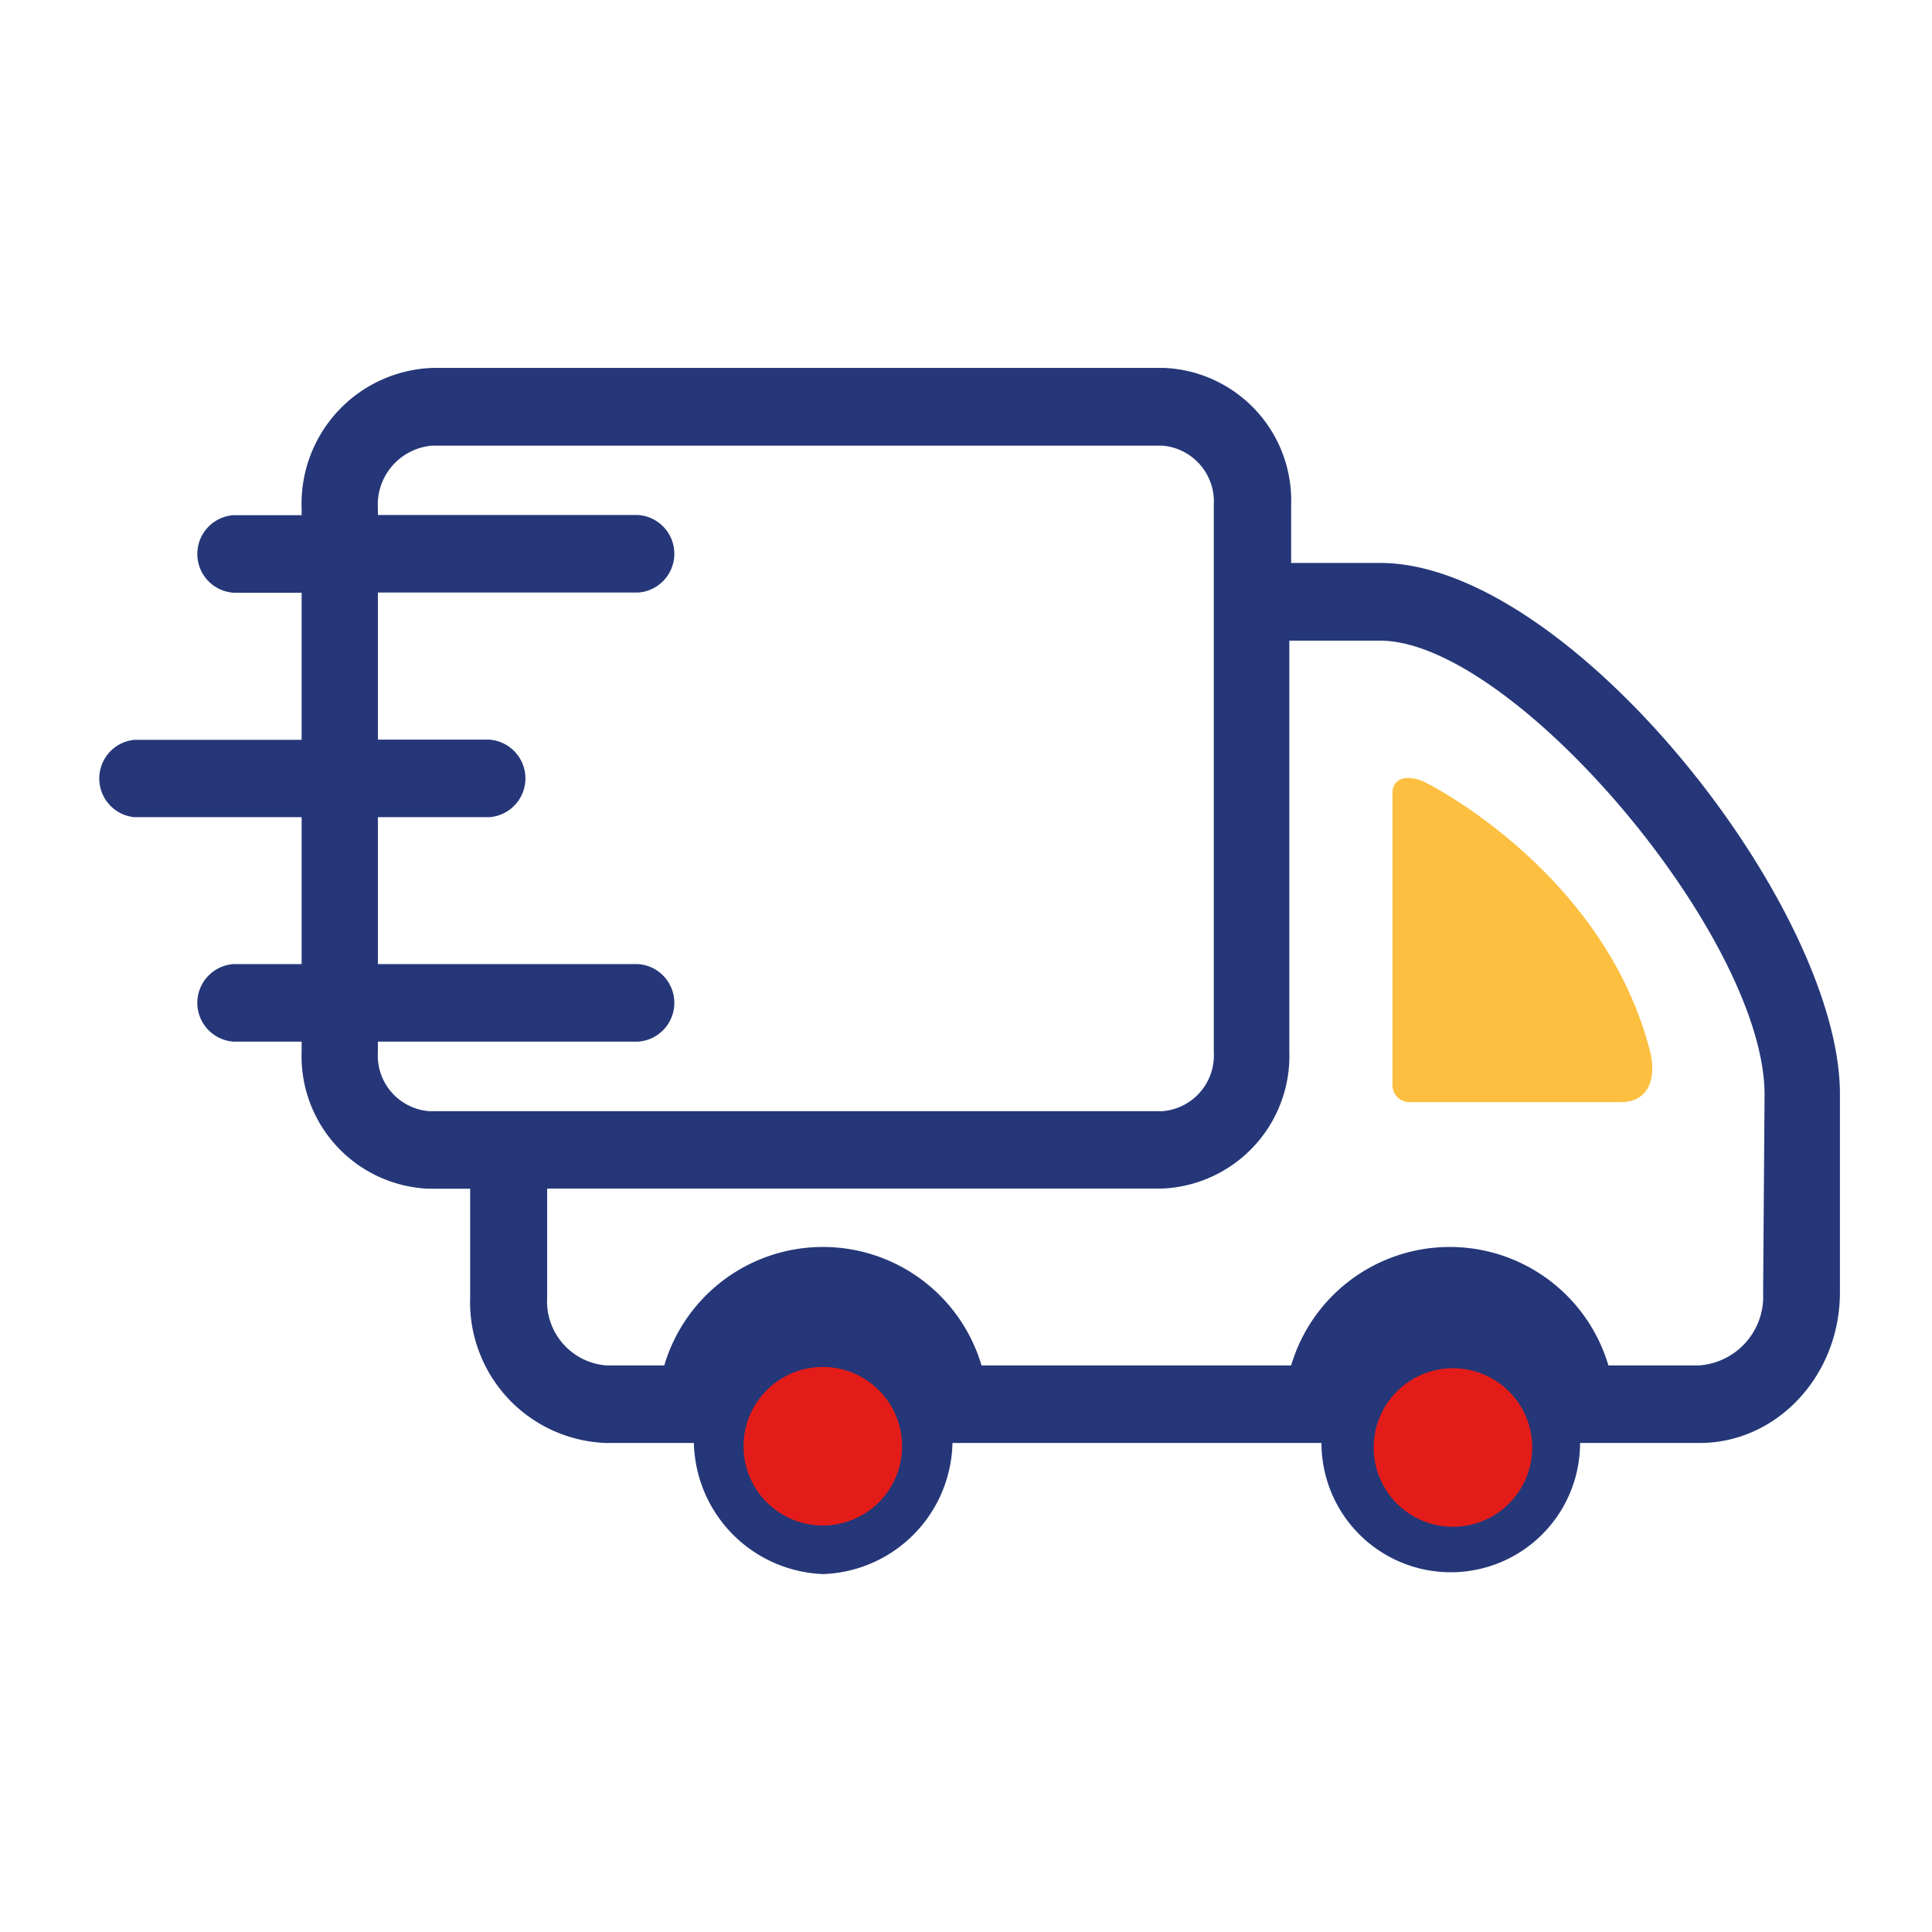<svg id="Capa_1" data-name="Capa 1" xmlns="http://www.w3.org/2000/svg" viewBox="0 0 106.39 106.39"><defs><style>.cls-1{fill:#253778;}.cls-2{fill:#fcbf3f;}.cls-3{fill:#e41c19;stroke:#e41c19;stroke-miterlimit:10;stroke-width:0.25px;}</style></defs><path class="cls-1" d="M76,31h-4.9V27.8a7.31,7.31,0,0,0-7-7.54H23.82A7.48,7.48,0,0,0,16.61,28v.37H12.86a2.14,2.14,0,0,0,0,4.27h3.75v8.1H7.4A2.14,2.14,0,0,0,7.4,45h9.21v8.09H12.86a2.14,2.14,0,0,0,0,4.27h3.75v.56a7.3,7.3,0,0,0,7,7.54h2.28v6a7.76,7.76,0,0,0,7.46,8h4.86a7.4,7.4,0,0,0,7.12,7.22,7.38,7.38,0,0,0,7.12-7.22H72.77a7.12,7.12,0,1,0,14.24,0H93.6c4.26,0,7.72-3.72,7.72-8.29V60.24C101.32,49.92,86.41,31,76,31ZM28,61.19H23.65a3.07,3.07,0,0,1-2.84-3.27v-.56H35.14a2.14,2.14,0,0,0,0-4.27H20.81V45h6.13a2.14,2.14,0,0,0,0-4.27H20.81v-8.1H35.14a2.14,2.14,0,0,0,0-4.27H20.81V28a3.26,3.26,0,0,1,3-3.46H64a3.09,3.09,0,0,1,2.84,3.27V57.92A3.08,3.08,0,0,1,64,61.19Zm69.09,10a3.8,3.8,0,0,1-3.52,4h-5a9.11,9.11,0,0,0-17.47,0H54.05a9.11,9.11,0,0,0-17.47,0H33.39a3.54,3.54,0,0,1-3.26-3.74v-6H64a7.31,7.31,0,0,0,7-7.54V35.28H76c7.32,0,21.17,16.33,21.17,25Z"/><path class="cls-2" d="M77.64,60.69H89.25c1.66,0,2-1.5,1.56-3C88.18,47.87,78.5,43.09,78.5,43.09c-.92-.45-1.82-.31-1.82.59V59.8A.93.93,0,0,0,77.64,60.69Z"/><circle class="cls-3" cx="45.31" cy="79.64" r="4.24"/><circle class="cls-3" cx="80.01" cy="79.71" r="4.24"/></svg>